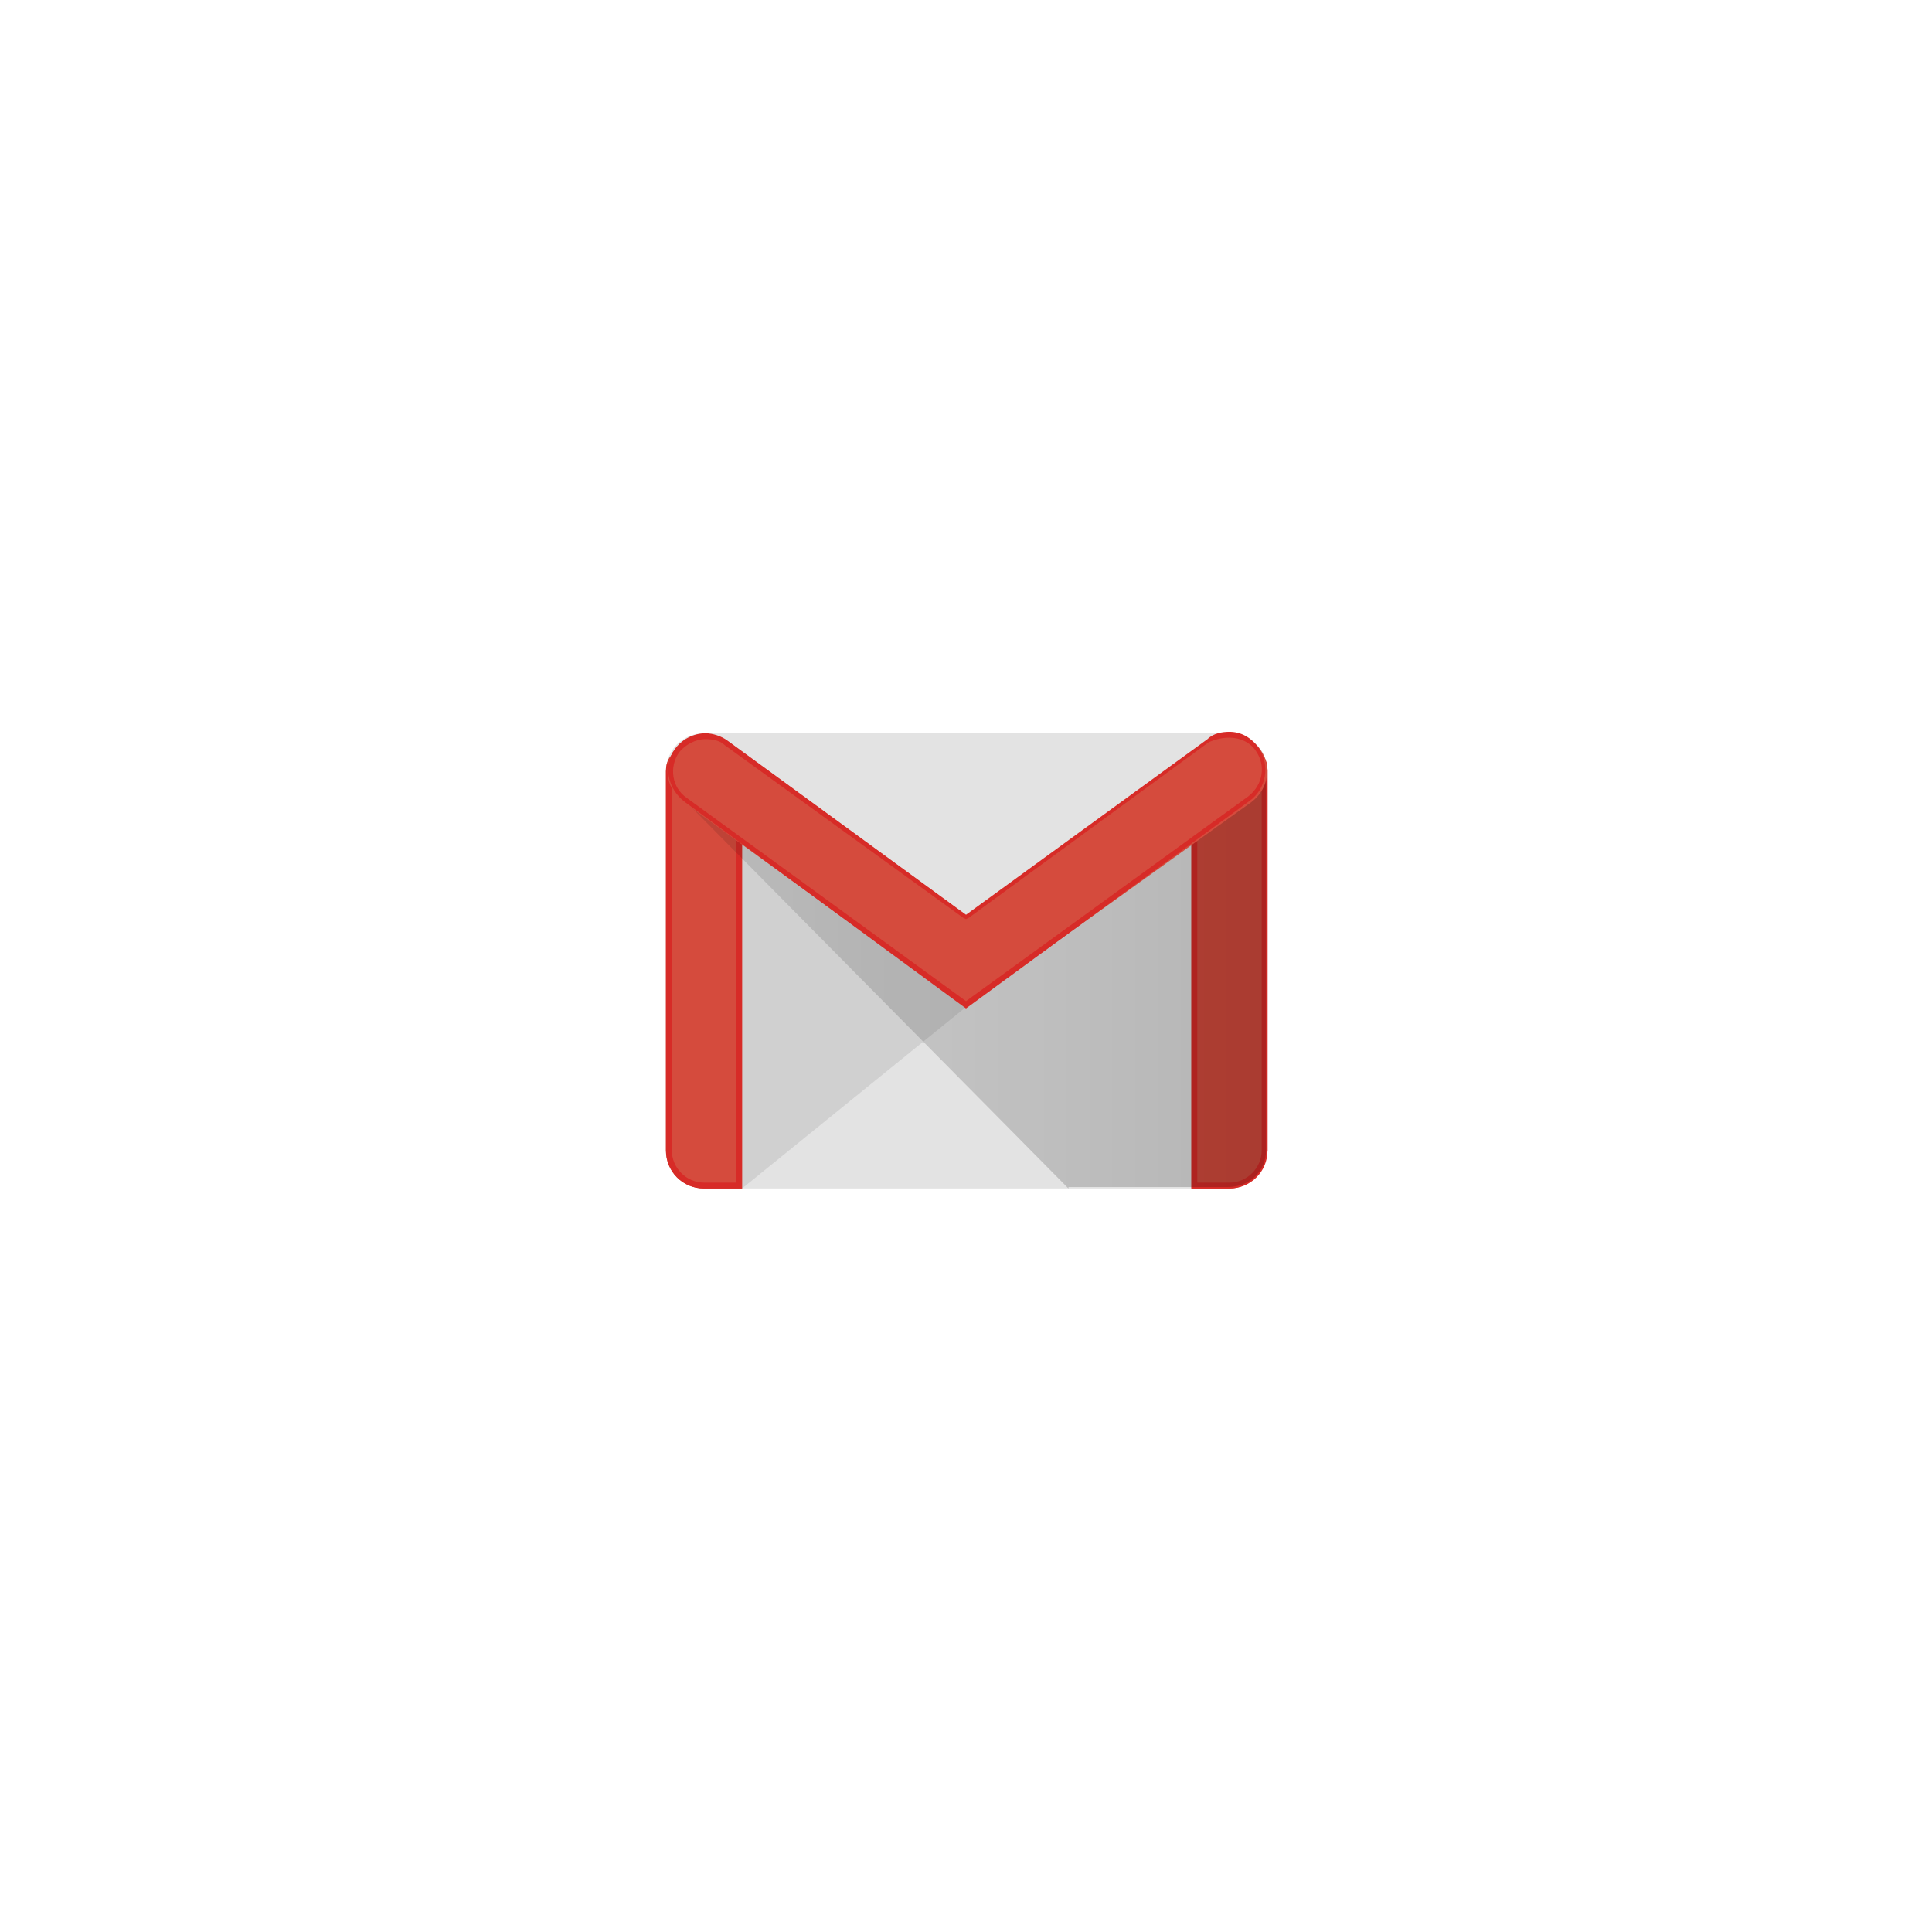 <?xml version="1.0" encoding="utf-8"?>
<!-- Generator: Adobe Illustrator 24.0.0, SVG Export Plug-In . SVG Version: 6.00 Build 0)  -->
<svg version="1.1" id="Layer_1" xmlns="http://www.w3.org/2000/svg" xmlns:xlink="http://www.w3.org/1999/xlink" x="0px" y="0px"
	 viewBox="0 0 132 132" style="enable-background:new 0 0 132 132;" xml:space="preserve">
<style type="text/css">
	.st0{fill:#E3E3E3;}
	.st1{opacity:0.1;fill:#231F20;enable-background:new    ;}
	.st2{fill:#D54B3D;}
	.st3{fill:#D72B27;}
	.st4{fill:url(#SVGID_1_);}
</style>
<g>
	<path class="st0" d="M84,81.2H48.1c-1.4,0-2.6-1.1-2.6-2.6V52.7c0-1.4,1.1-2.6,2.6-2.6H84c1.4,0,2.6,1.1,2.6,2.6v25.9
		C86.5,80,85.4,81.2,84,81.2L84,81.2z"/>
	<path class="st1" d="M50.7,81.2L66,68.8l0.1-0.7L50.3,56.8l0,23.8L50.7,81.2z"/>
	<path class="st2" d="M48.1,81.2c-1.4,0-2.6-1.1-2.6-2.6V52.7c0-1.4,1.1-1.7,2.6-1.7s2.6,0.3,2.6,1.7v28.5H48.1L48.1,81.2z"/>
	<path class="st3" d="M48.1,51.4c1.8,0,2.2,0.5,2.2,1.3v28.1h-2.2c-1.2,0-2.2-1-2.2-2.2V52.7C46,51.9,46.3,51.4,48.1,51.4L48.1,51.4
		z M48.1,51c-1.4,0-2.6,0.3-2.6,1.7v25.9c0,1.4,1.1,2.6,2.6,2.6h2.6V52.7C50.7,51.3,49.6,51,48.1,51L48.1,51L48.1,51z"/>
	<path class="st2" d="M84,81.2h-2.6V52.6c0-1.4,1.1-1.6,2.6-1.6c1.4,0,2.6,0.2,2.6,1.6v26C86.5,80,85.4,81.2,84,81.2L84,81.2z"/>
	<path class="st3" d="M84,51.4c1.6,0,2.2,0.3,2.2,1.2v26c0,1.2-1,2.2-2.2,2.2h-2.2V52.6C81.8,51.7,82.3,51.4,84,51.4L84,51.4z
		 M84,51c-1.4,0-2.6,0.2-2.6,1.6v28.6H84c1.4,0,2.6-1.1,2.6-2.6v-26C86.5,51.2,85.4,51,84,51L84,51L84,51z"/>
	
		<linearGradient id="SVGID_1_" gradientUnits="userSpaceOnUse" x1="1.171" y1="132.729" x2="1.332" y2="132.729" gradientTransform="matrix(253.16 0 0 -174.834 -250.58 23272.754)">
		<stop  offset="0" style="stop-color:#000000;stop-opacity:0.1"/>
		<stop  offset="1" style="stop-color:#000000;stop-opacity:0.2"/>
	</linearGradient>
	<path class="st4" d="M73,81.2L45.8,53.7l1.4,0.6L66.2,68L86.5,53v25.6c0,1.4-1.1,2.5-2.6,2.5H73z"/>
	<path class="st2" d="M66,68.8l-19.3-14c-1.1-0.8-1.5-2.4-0.6-3.6s2.5-1.4,3.7-0.5l16.3,11.9l16.4-12c1.1-0.8,2.7-0.6,3.6,0.6
		c0.8,1.1,0.6,2.7-0.6,3.6L66,68.8L66,68.8z"/>
	<path class="st3" d="M84,50.4L84,50.4c0.7,0,1.4,0.3,1.8,0.9c0.7,1,0.5,2.3-0.5,3.1L66,68.4L46.9,54.5c-1-0.7-1.2-2.1-0.5-3.1
		c0.4-0.5,1.1-0.9,1.8-0.9c0.5,0,1,0.1,1.3,0.4l16.3,11.8l0.2,0.1l0.2-0.1l16.4-12C83.1,50.5,83.5,50.4,84,50.4L84,50.4z M84,50
		c-0.5,0-1.1,0.1-1.5,0.5L66,62.5L49.7,50.6c-0.4-0.3-1-0.5-1.5-0.5c-0.8,0-1.6,0.4-2.1,1.1c-0.8,1.1-0.5,2.7,0.7,3.6L66,68.9
		l19.4-14.2c1.1-0.8,1.4-2.4,0.6-3.6C85.5,50.4,84.8,50,84,50L84,50L84,50z"/>
</g>
</svg>
